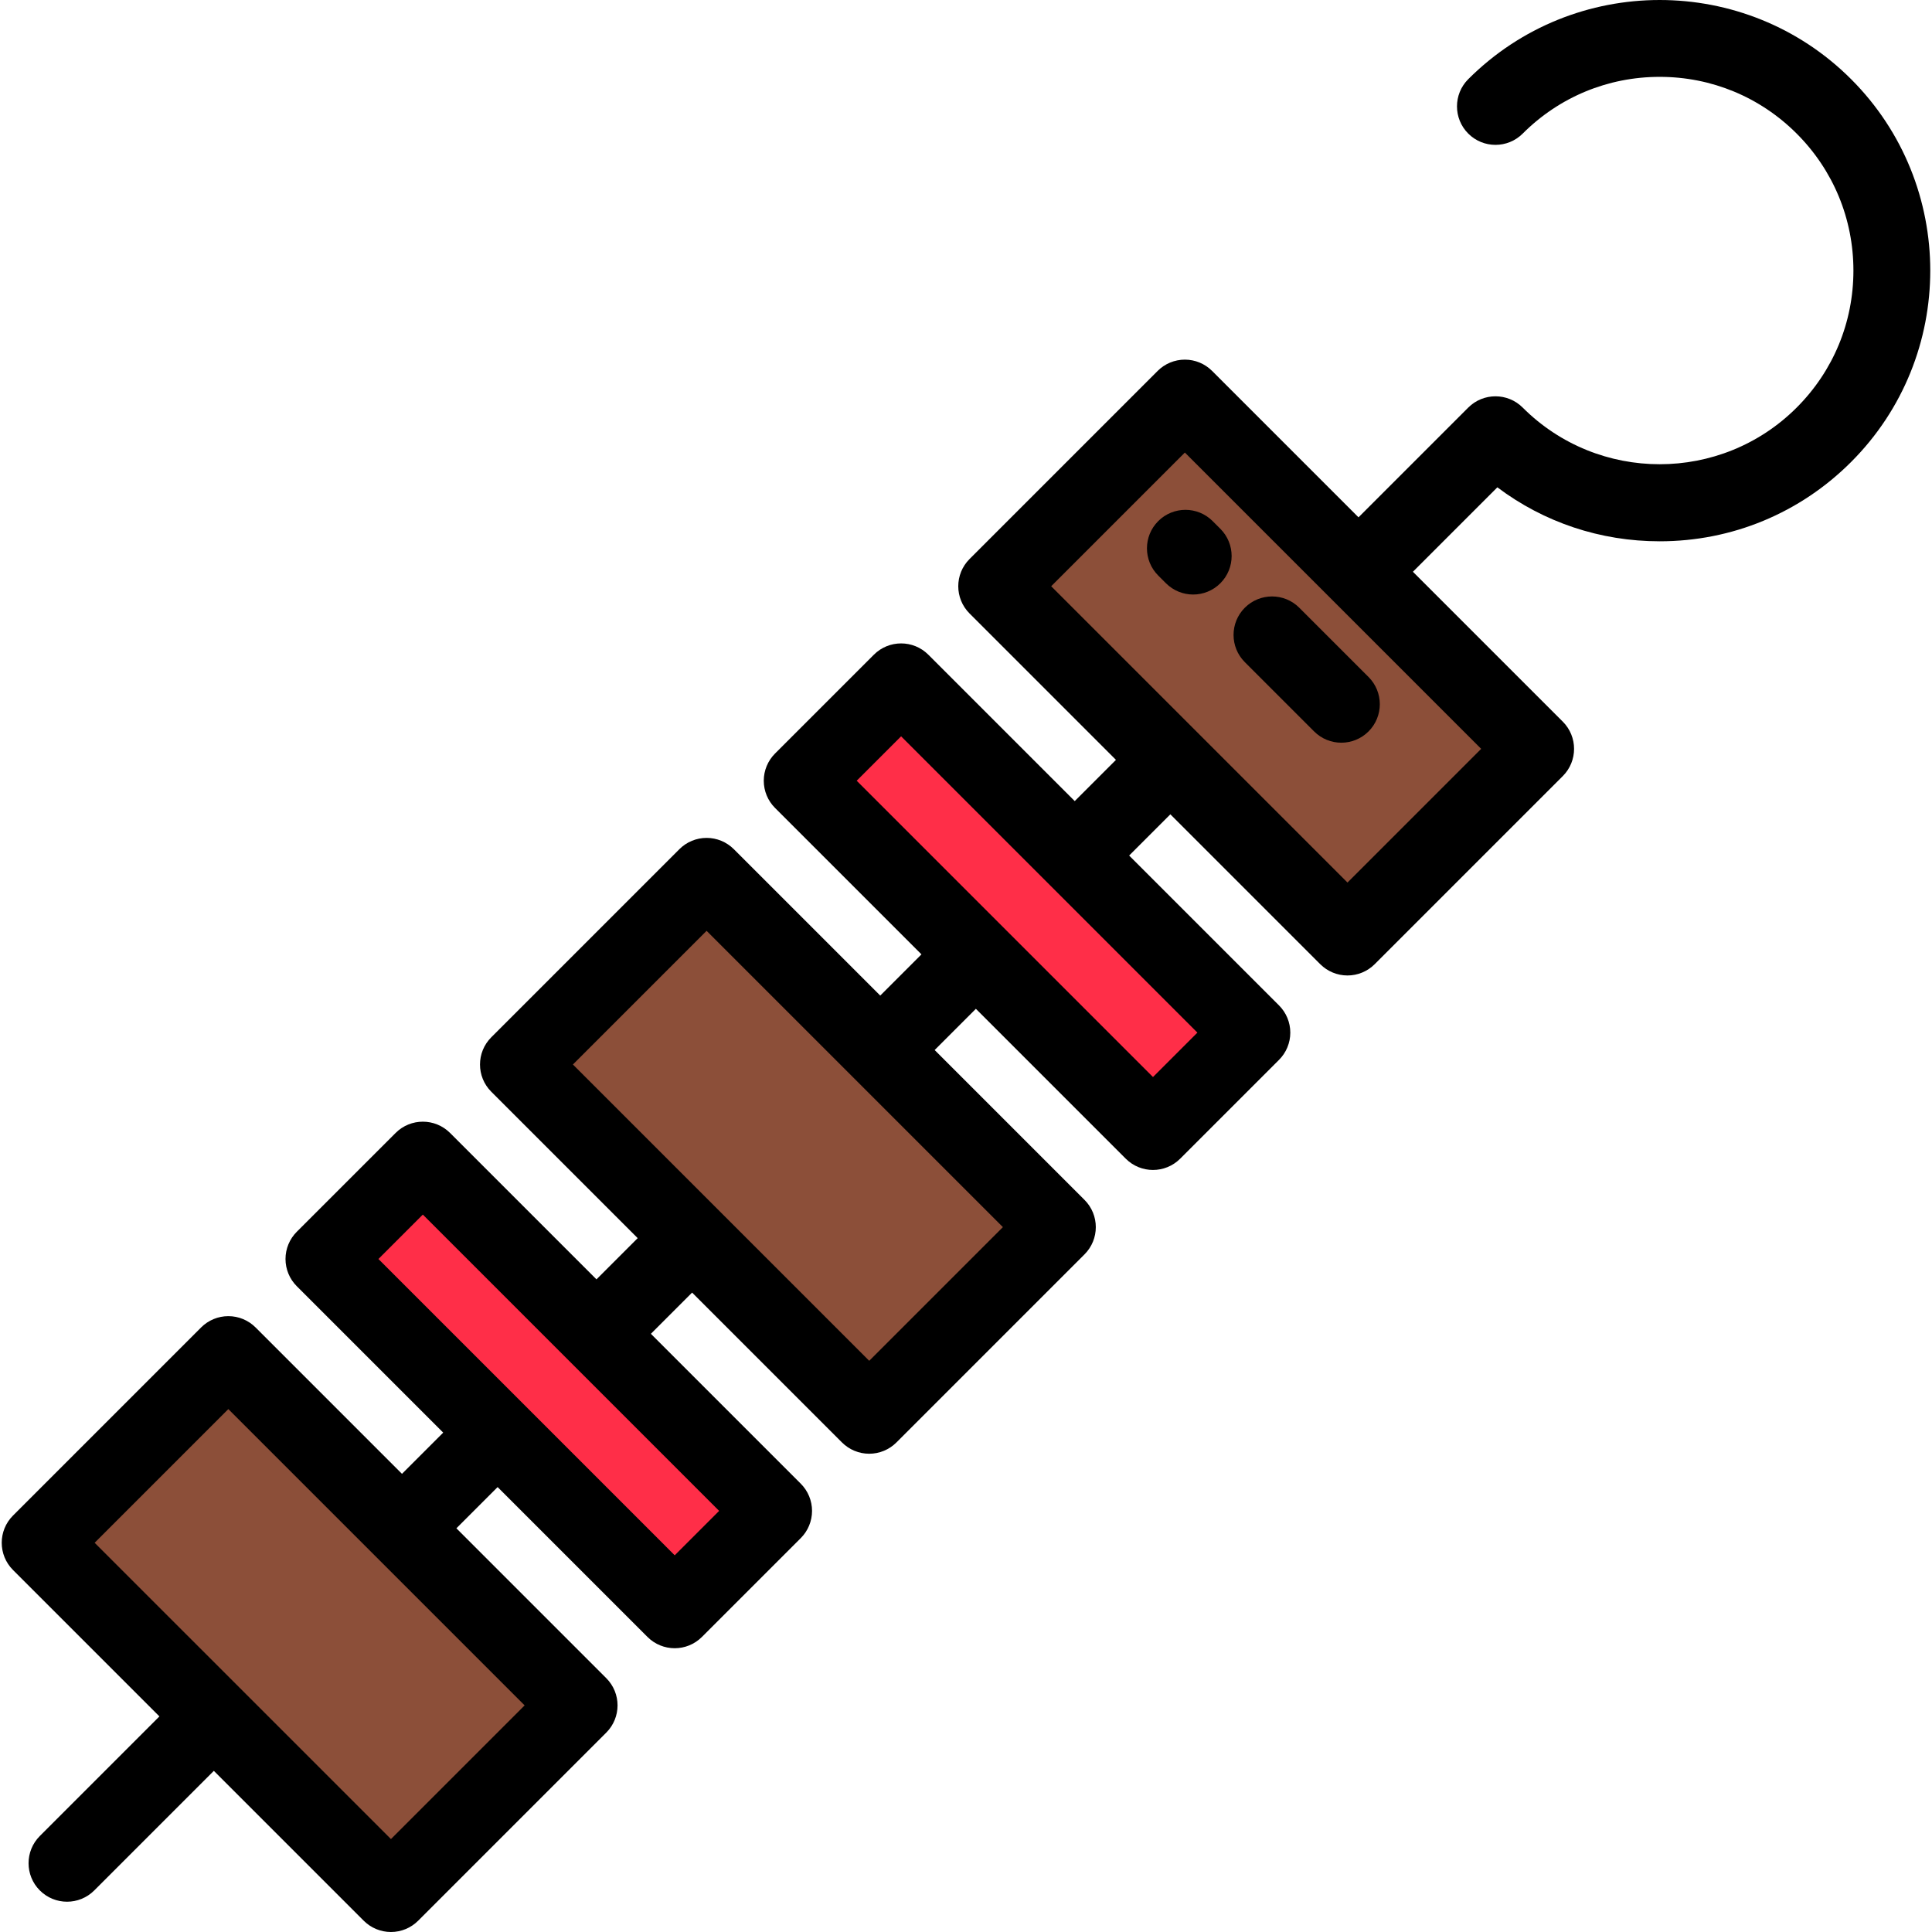 <?xml version="1.0" encoding="iso-8859-1"?>
<!-- Uploaded to: SVG Repo, www.svgrepo.com, Generator: SVG Repo Mixer Tools -->
<svg version="1.1" id="Layer_1" xmlns="http://www.w3.org/2000/svg" xmlns:xlink="http://www.w3.org/1999/xlink" 
	 viewBox="0 0 512.001 512.001" xml:space="preserve">
<rect x="269.832" y="141.653" transform="matrix(-0.707 -0.707 0.707 -0.707 447.738 539.267)" style="fill:#8C4F39;" width="131.445" height="70.501"/>
<rect x="206.456" y="221.753" transform="matrix(-0.707 -0.707 0.707 -0.707 294.737 602.635)" style="fill:#FF2E48;" width="131.445" height="37.046"/>
<rect x="143.09" y="268.397" transform="matrix(-0.707 -0.707 0.707 -0.707 141.754 666.011)" style="fill:#8C4F39;" width="131.445" height="70.501"/>
<rect x="79.707" y="348.507" transform="matrix(-0.707 -0.707 0.707 -0.707 -11.266 729.393)" style="fill:#FF2E48;" width="131.444" height="37.046"/>
<rect x="16.341" y="395.133" transform="matrix(-0.707 -0.707 0.707 -0.707 -164.237 792.739)" style="fill:#8C4F39;" width="131.444" height="70.501"/>
<path d="M490.563,20.979c-27.972-27.972-73.486-27.971-101.458,0c-3.983,3.983-3.983,10.442,0,14.426
	c3.984,3.982,10.441,3.982,14.426,0c9.697-9.698,22.59-15.038,36.304-15.038c13.713,0,26.606,5.34,36.303,15.038
	c9.698,9.697,15.038,22.59,15.038,36.303s-5.34,26.607-15.038,36.304c-20.016,20.019-52.59,20.019-72.608,0
	c-3.984-3.982-10.441-3.982-14.426,0l-29.086,29.086l-38.803-38.803c-1.914-1.912-4.507-2.988-7.212-2.988s-5.299,1.075-7.212,2.988
	l-49.853,49.854c-3.983,3.983-3.983,10.442,0,14.426l38.802,38.802l-10.924,10.924l-38.802-38.802
	c-3.983-3.981-10.44-3.982-14.426,0l-26.195,26.194c-1.912,1.912-2.988,4.507-2.988,7.212c0,2.705,1.075,5.299,2.988,7.212
	l38.803,38.803l-10.924,10.924l-38.803-38.803c-1.913-1.912-4.507-2.988-7.212-2.988s-5.299,1.075-7.212,2.988l-49.853,49.854
	c-3.983,3.983-3.983,10.442,0,14.426l38.802,38.802l-10.924,10.924l-38.802-38.802c-3.983-3.98-10.44-3.982-14.426,0l-26.194,26.191
	c-1.912,1.912-2.988,4.507-2.988,7.212s1.075,5.299,2.988,7.212l38.803,38.803l-10.924,10.924l-38.803-38.803
	c-1.913-1.912-4.507-2.988-7.212-2.988c-2.705,0-5.299,1.075-7.212,2.988L3.446,401.64c-3.983,3.983-3.983,10.442,0,14.426
	l38.802,38.802L10.557,486.56c-3.983,3.983-3.983,10.442,0,14.426c1.992,1.991,4.602,2.988,7.212,2.988
	c2.61,0,5.22-0.997,7.212-2.988l31.692-31.692l39.719,39.719c1.913,1.912,4.507,2.988,7.212,2.988s5.299-1.075,7.212-2.988
	l49.853-49.854c3.983-3.983,3.983-10.442,0-14.426l-39.718-39.718l10.924-10.924l39.718,39.718c1.992,1.991,4.602,2.988,7.212,2.988
	s5.22-0.997,7.212-2.988l26.195-26.194c1.912-1.912,2.988-4.507,2.988-7.212s-1.075-5.299-2.988-7.212l-39.719-39.719l10.924-10.924
	l39.719,39.719c1.913,1.912,4.507,2.988,7.212,2.988s5.299-1.075,7.212-2.988l49.853-49.854c3.983-3.983,3.983-10.442,0-14.426
	l-39.718-39.718l10.924-10.924l39.718,39.718c1.992,1.991,4.602,2.988,7.212,2.988c2.61,0,5.22-0.996,7.212-2.988l26.195-26.194
	c1.912-1.912,2.988-4.507,2.988-7.212s-1.075-5.299-2.988-7.212l-39.719-39.719l10.924-10.924l39.719,39.719
	c1.914,1.912,4.507,2.988,7.212,2.988s5.299-1.075,7.212-2.988l49.853-49.854c3.983-3.983,3.983-10.442,0-14.426l-39.719-39.719
	l22.379-22.379c12.345,9.285,27.292,14.305,43.012,14.305c19.163,0,37.178-7.462,50.728-21.013
	C518.535,94.464,518.535,48.95,490.563,20.979z M103.606,487.374l-78.523-78.522l35.428-35.428l78.523,78.522L103.606,487.374z
	 M178.808,412.172l-78.523-78.524l11.77-11.77l78.522,78.523L178.808,412.172z M230.352,360.628l-78.523-78.522l35.428-35.428
	L265.78,325.2L230.352,360.628z M305.554,285.426l-78.522-78.523l11.77-11.77l78.522,78.523L305.554,285.426z M357.099,233.882
	l-78.523-78.522l35.428-35.428l78.523,78.522L357.099,233.882z"/>
<path d="M348.254,193.836c1.992,1.991,4.602,2.988,7.212,2.988s5.22-0.997,7.212-2.988c3.983-3.983,3.983-10.442,0-14.426
	l-18.36-18.36c-3.984-3.982-10.441-3.982-14.426,0c-3.983,3.983-3.983,10.442,0,14.426L348.254,193.836z"/>
<path d="M306.944,152.526l2.042,2.042c1.992,1.991,4.602,2.988,7.212,2.988s5.22-0.997,7.212-2.988
	c3.983-3.983,3.983-10.442,0-14.426l-2.042-2.042c-3.984-3.982-10.441-3.982-14.426,0
	C302.96,142.085,302.96,148.543,306.944,152.526z"/>
</svg>
